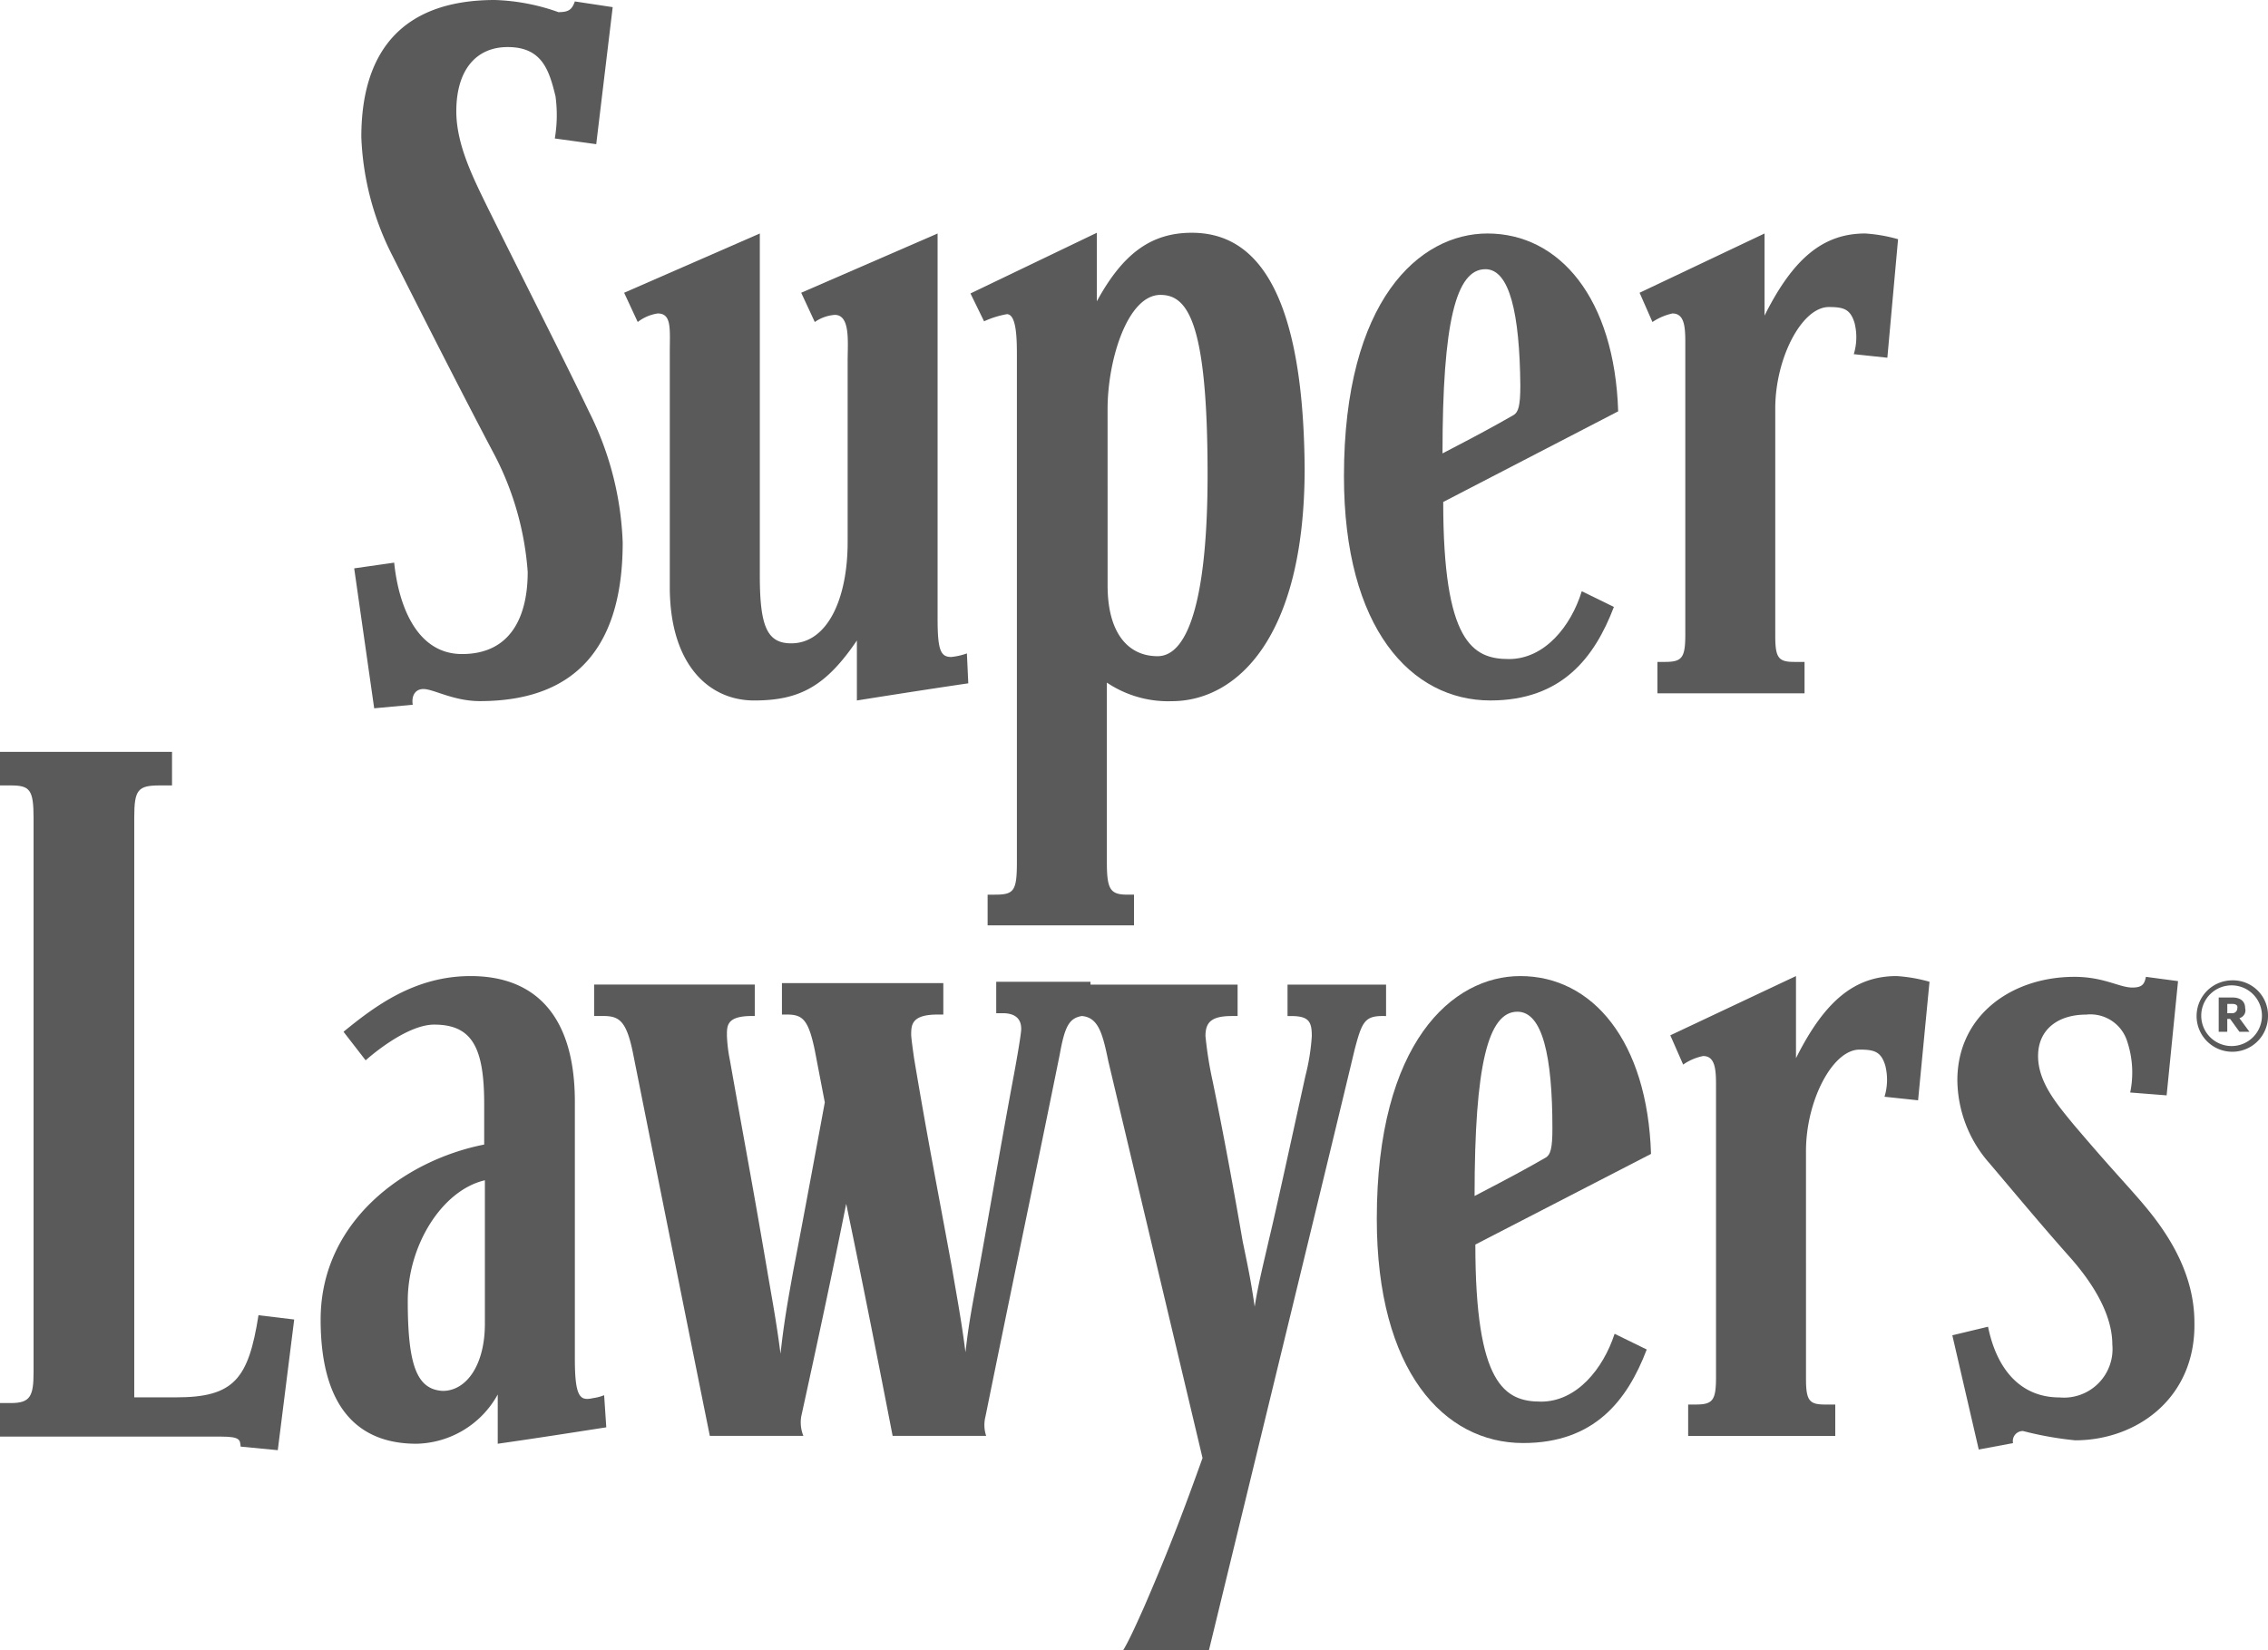 <svg id="super-lawyers-logo" xmlns="http://www.w3.org/2000/svg" width="150.132" height="109.243" viewBox="0 0 150.132 109.243">
  <path id="Path_717" data-name="Path 717" d="M56.738,43.3c-3.025,0-4.207-3.262-4.491-6.051l-2.647.378,1.324,9.265,2.553-.236c-.095-.567.142-1.04.709-1.04.662,0,1.985.8,3.734.8,6.949,0,9.454-4.3,9.454-10.494a20.875,20.875,0,0,0-2.222-8.651c-1.56-3.262-4.065-8.178-6.712-13.519-.945-1.938-2.08-4.16-2.08-6.382,0-2.694,1.276-4.254,3.4-4.254,2.269,0,2.742,1.513,3.167,3.262a9.29,9.29,0,0,1-.047,2.789l2.742.378L66.712.473,64.207.095c-.189.52-.378.709-1.087.709A13.76,13.76,0,0,0,58.912,0c-5.814,0-8.84,3.073-8.84,9.076a18.789,18.789,0,0,0,2.08,7.894c1.418,2.836,4.68,9.265,6.76,13.189a19.835,19.835,0,0,1,2.174,7.705C61.087,40.7,60.047,43.3,56.738,43.3Z" transform="translate(-26.154)" fill="#5a5a5a"/>
  <path id="Path_718" data-name="Path 718" d="M89.622,37.994c.945,0,.8,1.04.8,2.6V56.1c0,5.153,2.6,7.516,5.578,7.516s4.727-.9,6.807-3.971v3.971s4.443-.709,7.374-1.135L110.09,60.5a4.237,4.237,0,0,1-1.04.236c-.709,0-.9-.473-.9-2.553V32.7l-9.029,3.923.9,1.938a2.636,2.636,0,0,1,1.324-.473c1.04,0,.851,1.8.851,3.025V53.121c0,3.829-1.371,6.712-3.734,6.712-1.607,0-2.08-1.135-2.08-4.491V32.7L87.4,36.623l.9,1.938A2.823,2.823,0,0,1,89.622,37.994Z" transform="translate(-46.085 -17.242)" fill="#5a5a5a"/>
  <path id="Path_719" data-name="Path 719" d="M138.311,37.989c.662,0,.662,1.749.662,2.836V74.246c0,1.938-.189,2.174-1.465,2.174h-.473v2.033h9.691V76.42H146.3c-1.135,0-1.371-.331-1.371-2.127V62.381a7.259,7.259,0,0,0,4.3,1.229c4.207,0,8.792-4.065,8.792-15.41-.095-13.047-3.971-15.6-7.469-15.6-2.647,0-4.538,1.324-6.287,4.538V32.6L135.9,36.618l.9,1.844A6.209,6.209,0,0,1,138.311,37.989Zm6.665,6.287c0-3.262,1.324-7.563,3.5-7.563,1.8,0,3.12,1.8,3.12,11.912,0,7.658-1.135,12.007-3.309,12.007-1.938,0-3.309-1.513-3.309-4.68Z" transform="translate(-71.659 -17.19)" fill="#5a5a5a"/>
  <path id="Path_720" data-name="Path 720" d="M197.891,63.615c4.727,0,6.9-2.836,8.178-6.192l-2.127-1.04c-.709,2.316-2.458,4.491-4.822,4.491-2.411,0-4.349-1.135-4.349-10.4l11.581-6C206.116,37,202.476,32.7,197.7,32.7c-4.491,0-9.5,4.4-9.5,16.072C188.2,58.841,192.643,63.615,197.891,63.615Zm-.331-28.552c1.607,0,2.269,2.931,2.316,7.705,0,1.371-.142,1.749-.425,1.938-1.229.709-2.364,1.324-4.727,2.553C194.723,38.562,195.622,35.064,197.56,35.064Z" transform="translate(-99.236 -17.242)" fill="#5a5a5a"/>
  <path id="Path_721" data-name="Path 721" d="M231.254,61.063h-.473v2.08h9.738v-2.08h-.662c-1.04,0-1.276-.236-1.276-1.7V44.281c0-3.309,1.749-6.712,3.545-6.712.993,0,1.418.142,1.7,1.04a3.862,3.862,0,0,1-.047,2.08l2.222.236.709-7.847a10.266,10.266,0,0,0-2.174-.378c-2.789,0-4.774,1.654-6.665,5.436V32.7L229.6,36.623l.851,1.938a3.84,3.84,0,0,1,1.324-.567c.8,0,.851.9.851,1.938V59.266C232.625,60.826,232.389,61.063,231.254,61.063Z" transform="translate(-121.066 -17.242)" fill="#5a5a5a"/>
  <path id="Path_722" data-name="Path 722" d="M11.676,148.033H8.887V109.649c0-1.844.236-2.127,1.7-2.127h.8V105.3H0v2.222H.709c1.276,0,1.513.284,1.513,2.174v36.682c0,1.607-.236,2.033-1.513,2.033H0v2.222H14.654c1.276,0,1.229.236,1.276.662l2.458.236,1.087-8.651-2.364-.284C16.45,146.8,15.5,148.033,11.676,148.033Z" transform="translate(0 -55.524)" fill="#5a5a5a"/>
  <path id="Path_723" data-name="Path 723" d="M62.957,164.637c-.851.189-1.229.047-1.229-2.6V145.02c0-5.72-2.647-8.32-6.9-8.32-3.734,0-6.382,2.033-8.414,3.687l1.465,1.891s2.6-2.364,4.538-2.364c2.505,0,3.309,1.513,3.309,5.247v2.694C50.431,148.9,44.9,152.961,44.9,159.437c0,6.24,2.836,8.225,6.334,8.225a6.286,6.286,0,0,0,5.389-3.262v3.262c2.647-.378,4.443-.662,7.185-1.087l-.142-2.127A2.964,2.964,0,0,1,62.957,164.637Zm-7.185-4.916c0,2.742-1.229,4.443-2.789,4.443-1.7-.095-2.316-1.654-2.316-5.956,0-3.687,2.269-7.327,5.105-7.989Z" transform="translate(-23.675 -72.081)" fill="#5a5a5a"/>
  <path id="Path_724" data-name="Path 724" d="M135.623,139.769v-2.08H129.1v2.08h.236c1.182,0,1.371.378,1.371,1.324a14.243,14.243,0,0,1-.425,2.647c-.945,4.3-1.985,9.076-2.411,10.825-.331,1.465-.709,2.931-.945,4.443-.236-1.607-.378-2.316-.8-4.349-.331-1.938-1.134-6.476-1.985-10.589a25.246,25.246,0,0,1-.473-2.978c0-.9.378-1.324,1.749-1.324h.378v-2.08h-9.738V137.5h-6.24v2.08h.425c.945,0,1.229.473,1.229,1.04,0,.425-.473,2.978-.473,2.978-.851,4.538-1.8,10.116-2.316,12.9-.331,1.844-.662,3.356-.9,5.531-.284-2.222-.615-3.923-.9-5.625-1.04-5.673-1.56-8.225-2.505-13.85-.047-.331-.189-1.324-.189-1.56,0-.662.047-1.324,1.749-1.324h.378v-2.08H95.632v2.08h.331c1.04,0,1.418.331,1.844,2.364l.662,3.451s-1.418,7.705-2.08,11.109c-.331,1.844-.615,3.356-.851,5.531-.284-2.222-.615-3.923-.9-5.625-.993-5.814-1.418-7.989-2.458-13.85a9.97,9.97,0,0,1-.189-1.56c0-.662-.047-1.324,1.654-1.324h.189v-2.08H83.2v2.08h.615c1.04,0,1.513.331,1.938,2.364,1.418,7.091,3.5,17.49,5.105,25.432H97.05a2.384,2.384,0,0,1-.142-1.276c1.182-5.389,2.127-9.832,2.978-14.087,1.087,5.2,2.174,10.73,3.073,15.363h6.192a2.257,2.257,0,0,1-.047-1.276c1.938-9.549,3.356-16.261,4.916-23.966.331-1.844.615-2.411,1.465-2.553,1.087.095,1.371,1.135,1.749,2.978l6.24,26.283c-1.134,3.167-2.174,5.956-3.876,9.88-.425.945-.945,2.127-1.371,2.836H123.9c3.4-13.992,7.8-32.05,9.643-39.755.473-1.8.662-2.222,1.844-2.222Z" transform="translate(-43.871 -72.503)" fill="#5a5a5a"/>
  <path id="Path_725" data-name="Path 725" d="M202.3,136.7c-4.491,0-9.5,4.4-9.5,16.072,0,10.069,4.443,14.843,9.691,14.843,4.727,0,6.9-2.836,8.178-6.192l-2.127-1.04c-.756,2.316-2.505,4.491-4.869,4.491-2.411,0-4.349-1.135-4.349-10.4l11.629-6C210.716,141,207.076,136.7,202.3,136.7Zm1.7,12.007c-1.229.709-2.364,1.324-4.727,2.553,0-8.7.9-12.2,2.836-12.2,1.654,0,2.316,2.931,2.316,7.705C204.429,148.14,204.287,148.518,204,148.707Z" transform="translate(-101.662 -72.081)" fill="#5a5a5a"/>
  <path id="Path_726" data-name="Path 726" d="M242.22,142.136V136.7l-8.32,3.923.851,1.938a3.5,3.5,0,0,1,1.324-.567c.8,0,.851.9.851,1.938v19.334c0,1.56-.236,1.8-1.371,1.8h-.473v2.08h9.738v-2.08h-.662c-1.04,0-1.276-.236-1.276-1.7V148.281c0-3.309,1.749-6.712,3.545-6.712.993,0,1.418.142,1.7,1.04a3.862,3.862,0,0,1-.047,2.08l2.222.236.756-7.847a10.266,10.266,0,0,0-2.174-.378C246.1,136.7,244.111,138.354,242.22,142.136Z" transform="translate(-123.333 -72.081)" fill="#5a5a5a"/>
  <path id="Path_727" data-name="Path 727" d="M281.389,146.538c-1.04-1.276-2.316-2.742-2.316-4.491,0-1.8,1.371-2.742,3.167-2.742a2.553,2.553,0,0,1,2.742,1.8,6.52,6.52,0,0,1,.189,3.356l2.411.189.756-7.563-2.127-.284c-.095.473-.236.709-.9.709-.851,0-1.891-.709-3.829-.709-4.16,0-7.752,2.553-7.752,6.854a8.413,8.413,0,0,0,2.08,5.436c1.607,1.891,3.451,4.113,5.342,6.24,1.56,1.749,2.836,3.829,2.836,5.814a3.215,3.215,0,0,1-3.5,3.5c-2.6,0-4.16-1.891-4.727-4.68l-2.364.567,1.749,7.563,2.269-.425a.664.664,0,0,1,.662-.8,22.537,22.537,0,0,0,3.451.615c4.065,0,7.989-2.789,7.894-7.8,0-3.923-2.553-6.9-3.923-8.461C284.367,149.941,283.516,149.043,281.389,146.538Z" transform="translate(-144.161 -72.133)" fill="#5a5a5a"/>
  <path id="Path_728" data-name="Path 728" d="M309.811,137.3a2.364,2.364,0,1,0,2.411,2.364A2.323,2.323,0,0,0,309.811,137.3Zm0,4.349a2.009,2.009,0,0,1,0-4.018,2.009,2.009,0,0,1,0,4.018Z" transform="translate(-162.089 -72.397)" fill="#5a5a5a"/>
  <path id="Path_729" data-name="Path 729" d="M312.449,140.409c0-.473-.331-.709-.851-.709h-.9v2.269h.567v-.851h.189l.615.851h.662l-.662-.9A.538.538,0,0,0,312.449,140.409Zm-.52,0a.323.323,0,0,1-.331.331h-.331v-.615h.331C311.835,140.125,311.976,140.22,311.929,140.409Z" transform="translate(-163.829 -73.663)" fill="#5a5a5a"/>
</svg>
